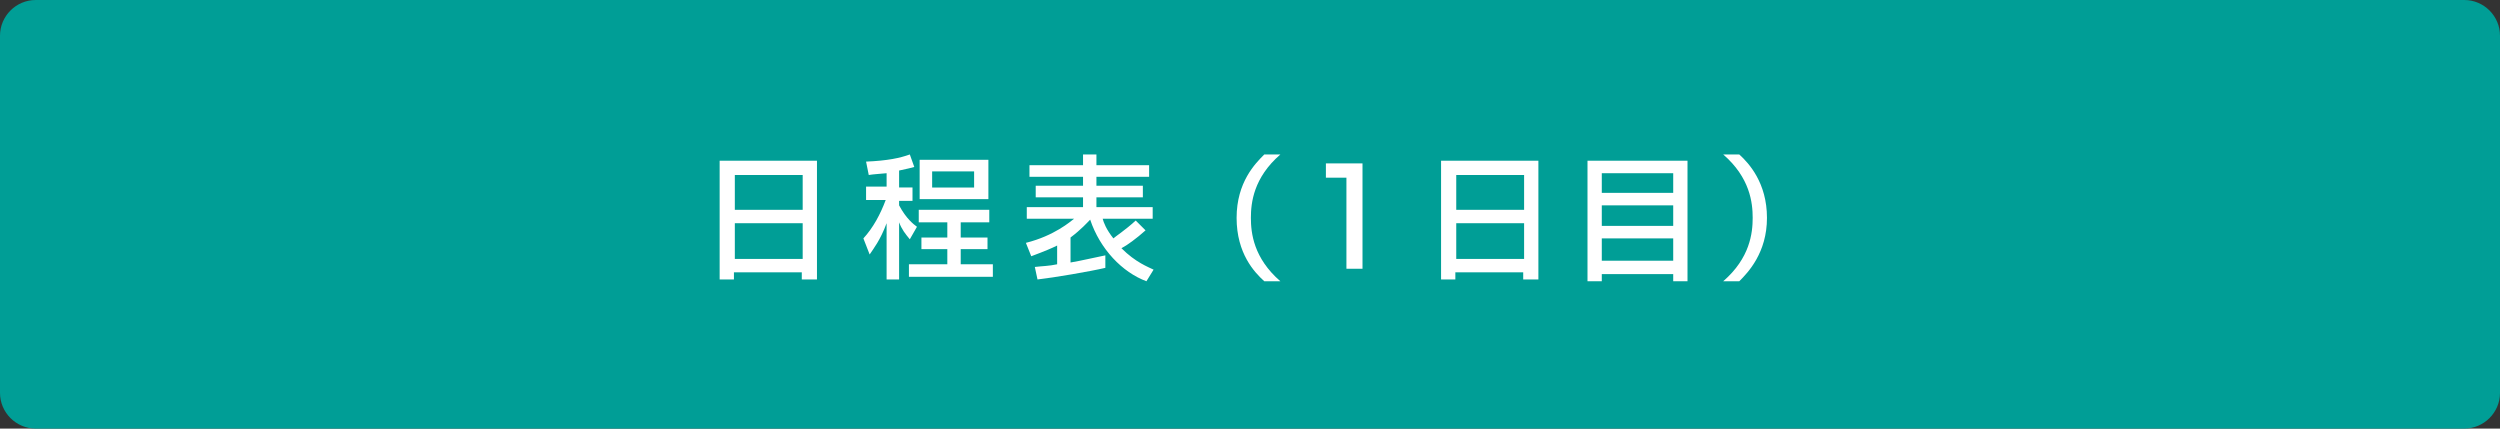 <?xml version="1.0" encoding="utf-8"?>
<!-- Generator: Adobe Illustrator 27.4.1, SVG Export Plug-In . SVG Version: 6.00 Build 0)  -->
<svg version="1.1" id="レイヤー_1" xmlns="http://www.w3.org/2000/svg" xmlns:xlink="http://www.w3.org/1999/xlink" x="0px"
	 y="0px" viewBox="0 0 280 48" style="enable-background:new 0 0 280 48;" xml:space="preserve">
<rect x="0" y="0" width="280" height="48" fill="#333333" stroke="none"/>
<style type="text/css">
	.st0{fill:#009E96;}
	.st1{fill:#FFFFFF;}
</style>
<g>
	<path class="st0" d="M4,47.5c-1.9,0-3.5-1.6-3.5-3.5V4c0-1.9,1.6-3.5,3.5-3.5h272c1.9,0,3.5,1.6,3.5,3.5v40c0,1.9-1.6,3.5-3.5,3.5
		H4z"/>
	<path class="st0" d="M276,1c1.7,0,3,1.3,3,3v40c0,1.7-1.3,3-3,3H4c-1.7,0-3-1.3-3-3V4c0-1.7,1.3-3,3-3H276 M276,0H4
		C1.8,0,0,1.8,0,4v40c0,2.2,1.8,4,4,4h272c2.2,0,4-1.8,4-4V4C280,1.8,278.2,0,276,0L276,0z"/>
</g>
<g>
	<path class="st1" d="M80.6,18h10.9v13.3h-1.7v-0.8h-7.6v0.8h-1.6V18z M89.9,19.6h-7.6v3.9h7.6V19.6z M89.9,25h-7.6v4h7.6V25z"/>
	<path class="st1" d="M99.3,19.4c-1,0.1-1.4,0.1-2,0.2L97,18.1c2.4-0.1,3.8-0.4,4.9-0.8l0.5,1.4c-0.4,0.1-0.7,0.2-1.7,0.4v1.9h1.5
		v1.5h-1.5V23c0.8,1.5,1.6,2.1,2,2.4l-0.8,1.4c-0.5-0.6-0.9-1.1-1.2-1.9v6.4h-1.4v-6.3c-0.7,1.9-1.5,2.9-1.9,3.5l-0.7-1.8
		c1.1-1.2,1.9-2.7,2.5-4.3H97v-1.5h2.3V19.4z M110.8,23.5v1.4h-3.2v1.7h3v1.3h-3v1.7h3.6V31h-9.4v-1.4h4.3v-1.7h-2.9v-1.3h2.9v-1.7
		h-3.2v-1.4H110.8z M110.7,17.9v4.4h-7.7v-4.4H110.7z M104.4,19.2V21h4.7v-1.8H104.4z"/>
	<path class="st1" d="M128.4,31.5c-2.7-1-5.2-3.6-6.3-6.9c-0.3,0.3-1,1.1-2.2,2v2.8c1.2-0.2,2.4-0.5,3.9-0.8v1.4
		c-1.7,0.4-5.8,1.1-7.6,1.3l-0.3-1.4c0.8-0.1,1.6-0.1,2.5-0.3v-2.1c-0.6,0.3-1.3,0.6-2.9,1.2l-0.6-1.5c3.2-0.8,5-2.4,5.4-2.7H115
		v-1.3h6.3v-1.1h-5.3v-1.3h5.3v-1h-6v-1.3h6v-1.2h1.5v1.2h5.9v1.3h-5.9v1h5.2v1.3h-5.2v1.1h6.3v1.3h-5.6c0.1,0.4,0.4,1.2,1.2,2.2
		c0.2-0.2,1.3-0.9,2.5-2l1.1,1.1c-1,0.9-2.1,1.7-2.7,2c1.6,1.6,3,2.1,3.6,2.4L128.4,31.5z"/>
	<path class="st1" d="M143.4,17.3c-3,2.6-3.3,5.4-3.3,7.1c0,1.7,0.3,4.5,3.3,7.1h-1.8c-1.1-1-3.1-3.1-3.1-7.1s2.1-6.1,3.1-7.1H143.4
		z"/>
	<path class="st1" d="M152.6,18.3v11.8h-1.8V19.9h-2.3v-1.6H152.6z"/>
	<path class="st1" d="M161.4,18h10.9v13.3h-1.7v-0.8h-7.6v0.8h-1.6V18z M170.7,19.6h-7.6v3.9h7.6V19.6z M170.7,25h-7.6v4h7.6V25z"/>
	<path class="st1" d="M177.8,18H189v13.5h-1.6v-0.8h-8v0.8h-1.6V18z M187.4,19.4h-8v2.2h8V19.4z M187.4,23h-8v2.3h8V23z M179.4,29.2
		h8v-2.5h-8V29.2z"/>
	<path class="st1" d="M193,31.5c3-2.6,3.3-5.4,3.3-7.1c0-1.7-0.3-4.5-3.3-7.1h1.8c1.1,1,3.1,3.2,3.1,7.1s-2.1,6.1-3.1,7.1H193z"/>
</g>
<g>
</g>
<g>
</g>
<g>
</g>
<g>
</g>
<g>
</g>
<g>
</g>
<g>
</g>
<g>
</g>
<g>
</g>
<g>
</g>
<g>
</g>
<g>
</g>
<g>
</g>
<g>
</g>
<g>
</g>
</svg>
